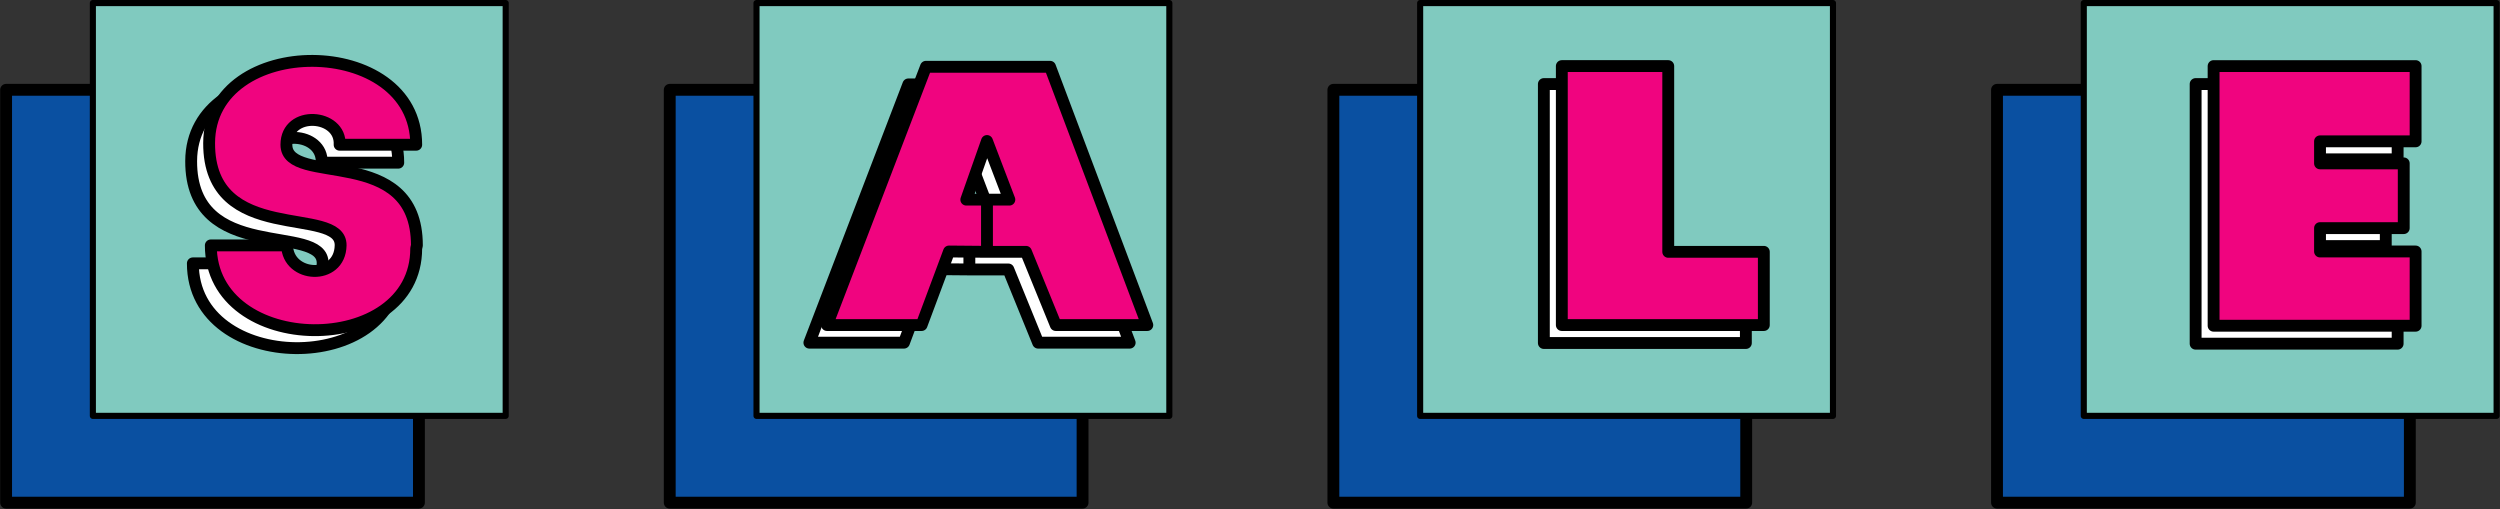 <svg xmlns="http://www.w3.org/2000/svg" xml:space="preserve" width="278.778" height="56.769" fill-rule="evenodd" stroke-linejoin="round" stroke-width="28.222" preserveAspectRatio="xMidYMid" version="1.2" viewBox="0 0 7376 1502"><rect x="0" y="0" width="7376" height="1502" fill="#333333" stroke="none"/><defs class="ClipPathGroup"><clipPath id="a" clipPathUnits="userSpaceOnUse"><path d="M0 0h21590v27940H0z"/></clipPath></defs><g class="SlideGroup"><g class="Slide" clip-path="url(#a)" transform="translate(-7668 -12413)"><g class="Page"><g class="com.sun.star.drawing.PolyPolygonShape"><path fill="none" d="M7668 12660h1255v1255H7668z" class="BoundingBox"/><path fill="#0a50a1" d="M7686 13896v-1218h1218v1218z"/><path fill="none" stroke="#000" stroke-width="35" d="M7686 13896v-1218h1218v1218z"/></g><g class="com.sun.star.drawing.PolyPolygonShape"><path fill="none" d="M9626 12660h1255v1255H9626z" class="BoundingBox"/><path fill="#0a50a1" d="M9644 13896v-1218h1218v1218z"/><path fill="none" stroke="#000" stroke-width="35" d="M9644 13896v-1218h1218v1218z"/></g><g class="com.sun.star.drawing.PolyPolygonShape"><path fill="none" d="M11584 12660h1255v1255h-1255z" class="BoundingBox"/><path fill="#0a50a1" d="M11602 13896v-1218h1218v1218z"/><path fill="none" stroke="#000" stroke-width="35" d="M11602 13896v-1218h1218v1218z"/></g><g class="com.sun.star.drawing.PolyPolygonShape"><path fill="none" d="M13542 12660h1255v1255h-1255z" class="BoundingBox"/><path fill="#0a50a1" d="M13560 13896v-1218h1218v1218z"/><path fill="none" stroke="#000" stroke-width="35" d="M13560 13896v-1218h1218v1218z"/></g><g class="com.sun.star.drawing.PolyPolygonShape"><path fill="none" d="M7933 12413h1237v1237H7933z" class="BoundingBox"/><path fill="#80cabf" d="M7942 13640v-1218h1218v1218z"/><path fill="none" stroke="#000" stroke-width="18" d="M7942 13640v-1218h1218v1218z"/></g><g class="com.sun.star.drawing.PolyPolygonShape"><path fill="none" d="M9891 12413h1237v1237H9891z" class="BoundingBox"/><path fill="#80cabf" d="M9900 13640v-1218h1218v1218z"/><path fill="none" stroke="#000" stroke-width="18" d="M9900 13640v-1218h1218v1218z"/></g><g class="com.sun.star.drawing.PolyPolygonShape"><path fill="none" d="M11848 12413h1238v1237h-1238z" class="BoundingBox"/><path fill="#80cabf" d="M11858 13640v-1218h1218v1218z"/><path fill="none" stroke="#000" stroke-width="18" d="M11858 13640v-1218h1218v1218z"/></g><g class="com.sun.star.drawing.PolyPolygonShape"><path fill="none" d="M13806 12413h1238v1237h-1238z" class="BoundingBox"/><path fill="#80cabf" d="M13816 13640v-1218h1218v1218z"/><path fill="none" stroke="#000" stroke-width="18" d="M13816 13640v-1218h1218v1218z"/></g><g class="com.sun.star.drawing.PolyPolygonShape"><path fill="none" d="M12205 12643h633v801h-633z" class="BoundingBox"/><path fill="#fff" d="M12223 13425v-764h314v548h282v216z"/><path fill="none" stroke="#000" stroke-width="35" d="M12223 13425v-764h314v548h282v216z"/></g><g class="com.sun.star.drawing.PolyPolygonShape"><path fill="none" d="M14128 12643h633v803h-633z" class="BoundingBox"/><path fill="#fff" d="M14146 13427v-766h596v222h-282v65h247v191h-247v69h282v219z"/><path fill="none" stroke="#000" stroke-width="35" d="M14146 13427v-766h596v222h-282v65h247v191h-247v69h282v219z"/></g><g class="com.sun.star.drawing.ClosedBezierShape"><path fill="none" d="M8214 12628h650v832h-650z" class="BoundingBox"/><path fill="#fff" d="M8232 12888c1-325 611-323 611 5h-226c5-91-157-104-157 0 0 126 385-5 385 297l-2 9c0 325-606 321-606-9h225c2 96 156 105 158 0 2-121-389 5-388-302z"/><path fill="none" stroke="#000" stroke-width="35" d="M8232 12888c1-325 611-323 611 5h-226c5-91-157-104-157 0 0 126 385-5 385 297l-2 9c0 325-606 321-606-9h225c2 96 156 105 158 0 2-121-389 5-388-302z"/></g><g class="com.sun.star.drawing.PolyPolygonShape"><path fill="none" d="M10038 12644h982v799h-982z" class="BoundingBox"/><path fill="#fff" d="m10528 13208-112-1-81 217h-279l292-762h366l287 762h-270l-88-216h-115v-154h66l-66-173-61 173h61z"/><path fill="none" stroke="#000" stroke-width="35" d="m10528 13208-112-1-81 217h-279l292-762h366l287 762h-270l-88-216h-115v-154h66l-66-173-61 173h61z"/></g><g class="Group"><g class="com.sun.star.drawing.PolyPolygonShape"><path fill="none" d="M12258 12590h633v801h-633z" class="BoundingBox"/><path fill="#f0047f" d="M12276 13372v-764h314v548h282v216z"/><path fill="none" stroke="#000" stroke-width="35" d="M12276 13372v-764h314v548h282v216z"/></g><g class="com.sun.star.drawing.PolyPolygonShape"><path fill="none" d="M14181 12590h633v803h-633z" class="BoundingBox"/><path fill="#f0047f" d="M14199 13374v-766h596v222h-282v65h247v191h-247v69h282v219z"/><path fill="none" stroke="#000" stroke-width="35" d="M14199 13374v-766h596v222h-282v65h247v191h-247v69h282v219z"/></g><g class="com.sun.star.drawing.ClosedBezierShape"><path fill="none" d="M8267 12575h650v832h-650z" class="BoundingBox"/><path fill="#f0047f" d="M8285 12835c1-325 611-323 611 5h-226c5-91-157-104-157 0 0 126 385-5 385 297l-2 9c0 325-606 321-606-9h225c2 96 156 105 158 0 2-121-389 5-388-302z"/><path fill="none" stroke="#000" stroke-width="35" d="M8285 12835c1-325 611-323 611 5h-226c5-91-157-104-157 0 0 126 385-5 385 297l-2 9c0 325-606 321-606-9h225c2 96 156 105 158 0 2-121-389 5-388-302z"/></g><g class="com.sun.star.drawing.PolyPolygonShape"><path fill="none" d="M10090 12592h982v799h-982z" class="BoundingBox"/><path fill="#f0047f" d="m10580 13156-112-1-81 217h-279l292-762h366l287 762h-270l-88-216h-115v-154h66l-66-173-61 173h61z"/><path fill="none" stroke="#000" stroke-width="35" d="m10580 13156-112-1-81 217h-279l292-762h366l287 762h-270l-88-216h-115v-154h66l-66-173-61 173h61z"/></g></g></g></g></g></svg>

